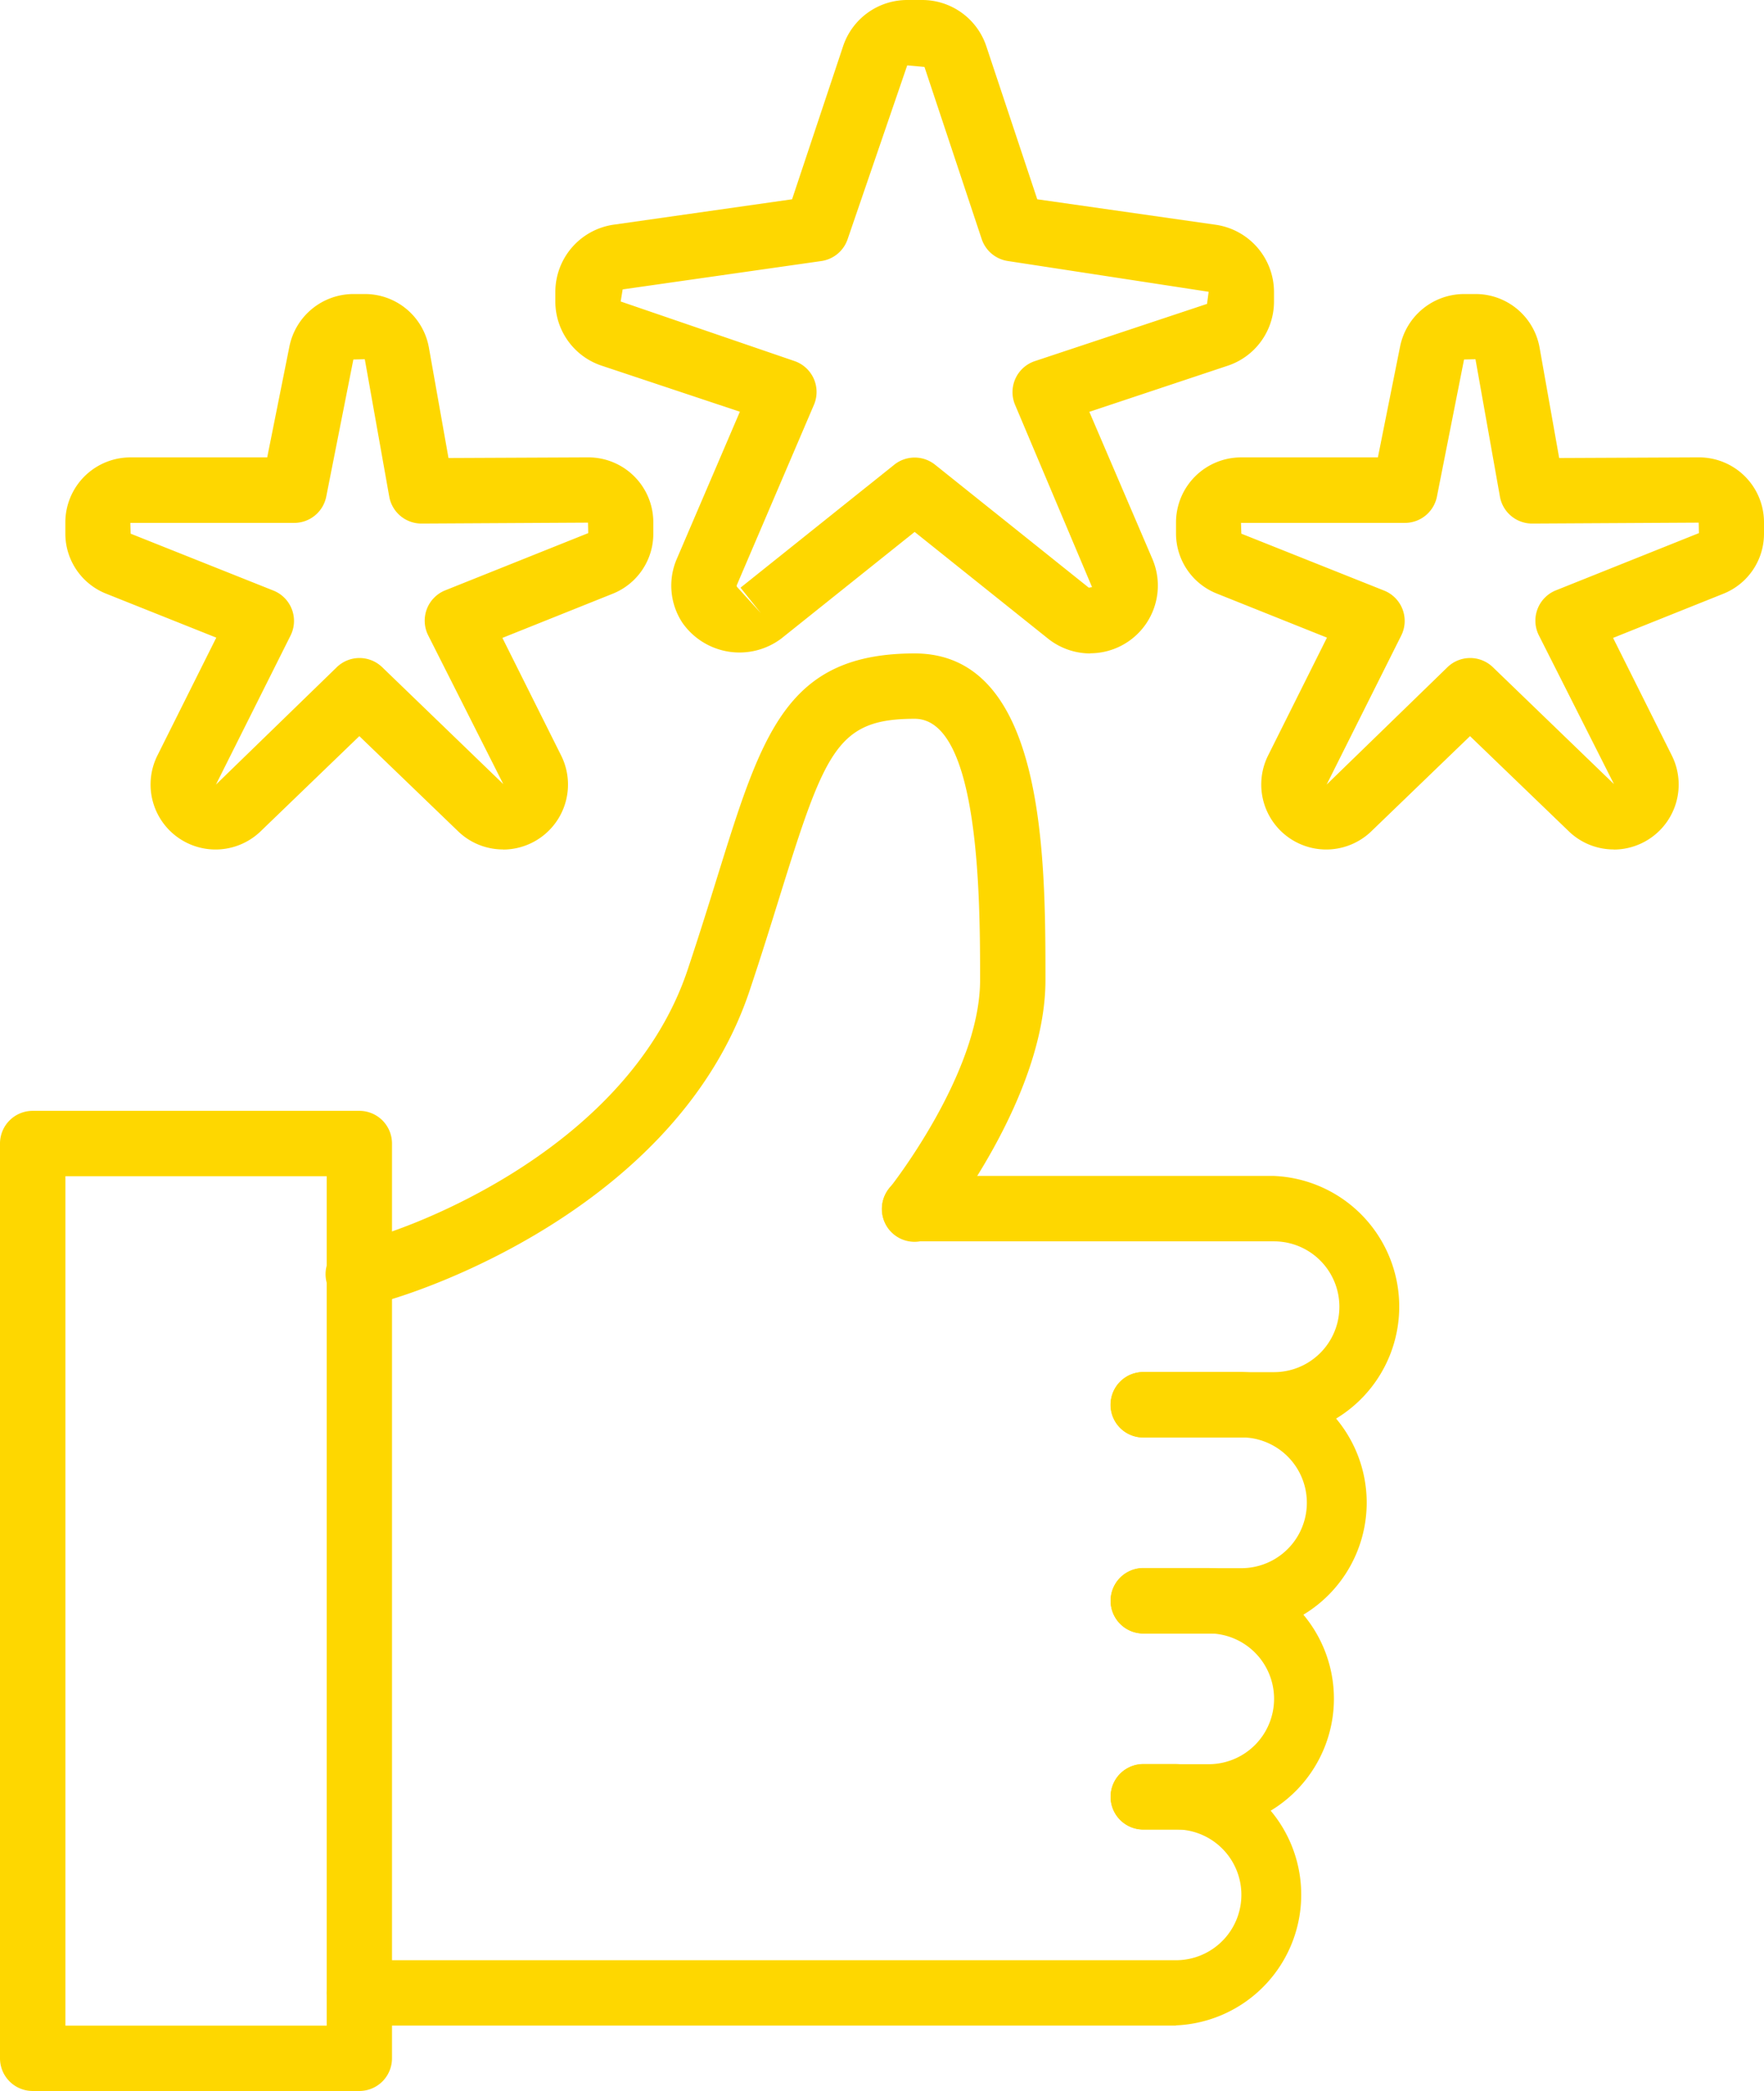 <svg xmlns="http://www.w3.org/2000/svg" width="67.442" height="79.932" viewBox="0 0 67.442 79.932">
  <g id="w6" transform="translate(-5)">
    <path id="Path_75" data-name="Path 75" d="M16.257,44.979a1.25,1.25,0,1,1-.08-2.5c1.281-.206,10.241-3.231,12.633-10.389.442-1.324.812-2.513,1.142-3.577C31.66,23.025,32.6,20,37.489,20c5,0,5,7.818,5,12.489,0,4.455-3.857,9.318-4.022,9.523a1.249,1.249,0,1,1-1.95-1.561c.035-.042,3.473-4.389,3.473-7.962,0-2.99,0-9.991-2.5-9.991-2.946,0-3.416,1.181-5.152,6.762-.335,1.078-.709,2.283-1.157,3.622C28.227,41.743,17.1,44.979,16.257,44.979Z" transform="translate(2.481 4.979)" fill="#fed700"/>
    <path id="Path_76" data-name="Path 76" d="M46.987,45.991h-5a1.249,1.249,0,0,1,0-2.5h5a2.5,2.5,0,0,0,0-5H33.249a1.249,1.249,0,1,1,0-2.5H46.987a5,5,0,0,1,0,9.991Z" transform="translate(6.721 8.962)" fill="#fed700"/>
    <path id="Path_77" data-name="Path 77" d="M44,51.991H40.249a1.249,1.249,0,1,1,0-2.5H44a2.5,2.5,0,0,0,0-5H40.249a1.249,1.249,0,1,1,0-2.5H44a5,5,0,0,1,0,9.991Z" transform="translate(8.464 10.455)" fill="#fed700"/>
    <path id="Path_78" data-name="Path 78" d="M42.747,57.991h-2.5a1.249,1.249,0,1,1,0-2.5h2.5a2.5,2.5,0,0,0,0-5h-2.5a1.249,1.249,0,1,1,0-2.5h2.5a5,5,0,0,1,0,9.991Z" transform="translate(8.464 11.949)" fill="#fed700"/>
    <path id="Path_79" data-name="Path 79" d="M47.472,63.991H16.249a1.249,1.249,0,1,1,0-2.5H47.472a2.5,2.5,0,0,0,0-5H46.223a1.249,1.249,0,1,1,0-2.5h1.249a5,5,0,0,1,0,9.991Z" transform="translate(2.489 13.442)" fill="#fed700"/>
    <path id="Path_80" data-name="Path 80" d="M18.738,71.468H6.249A1.249,1.249,0,0,1,5,70.219V35.249A1.249,1.249,0,0,1,6.249,34H18.738a1.249,1.249,0,0,1,1.249,1.249v34.97A1.249,1.249,0,0,1,18.738,71.468ZM7.5,68.97h9.991V36.5H7.5Z" transform="translate(0 8.464)" fill="#fed700"/>
    <path id="Path_81" data-name="Path 81" d="M23.736,30.232a2.47,2.47,0,0,1-1.725-.7L18.24,25.9,14.47,29.535a2.484,2.484,0,0,1-3.947-2.9h0l2.248-4.5-4.21-1.68A2.472,2.472,0,0,1,7,18.155v-.426a2.488,2.488,0,0,1,2.484-2.484h5.234L15.568,11A2.5,2.5,0,0,1,18,9h.45A2.483,2.483,0,0,1,20.9,11.048l.749,4.22,5.333-.024h.009a2.484,2.484,0,0,1,2.489,2.489v.421a2.469,2.469,0,0,1-1.564,2.307l-4.206,1.684,2.248,4.5a2.485,2.485,0,0,1-2.223,3.591ZM12.758,27.753h0l4.621-4.489a1.249,1.249,0,0,1,1.734,0l4.631,4.47-2.873-5.69a1.249,1.249,0,0,1,.653-1.717l5.468-2.188-.009-.4-6.37.035h0a1.249,1.249,0,0,1-1.229-1.029l-.935-5.253-.437.011-1.038,5.246a1.249,1.249,0,0,1-1.231,1H9.484l.014.412,5.46,2.176a1.249,1.249,0,0,1,.653,1.717Z" transform="translate(0.498 2.24)" fill="#fed700"/>
    <path id="Path_82" data-name="Path 82" d="M57.736,30.232a2.47,2.47,0,0,1-1.725-.7L52.24,25.9,48.47,29.535a2.484,2.484,0,0,1-3.947-2.9h0l2.248-4.5-4.209-1.684A2.472,2.472,0,0,1,41,18.155v-.426a2.488,2.488,0,0,1,2.484-2.484h5.234L49.568,11A2.5,2.5,0,0,1,52,9h.45A2.483,2.483,0,0,1,54.9,11.048l.749,4.22,5.333-.024h.009a2.484,2.484,0,0,1,2.489,2.489v.421a2.469,2.469,0,0,1-1.564,2.307l-4.206,1.684,2.248,4.5a2.485,2.485,0,0,1-2.223,3.591ZM46.758,27.753h0l4.621-4.489a1.249,1.249,0,0,1,1.734,0l4.631,4.47-2.873-5.69a1.249,1.249,0,0,1,.653-1.717l5.468-2.188-.009-.4-6.37.035h0a1.249,1.249,0,0,1-1.229-1.029l-.935-5.253-.437.011-1.038,5.246a1.249,1.249,0,0,1-1.231,1H43.484l.014.412,5.46,2.176a1.249,1.249,0,0,1,.653,1.717Z" transform="translate(8.962 2.24)" fill="#fed700"/>
    <path id="Path_83" data-name="Path 83" d="M42.451,24.979a2.593,2.593,0,0,1-1.615-.567l-5.1-4.078-5.1,4.078a2.663,2.663,0,0,1-3.774-.6,2.578,2.578,0,0,1-.22-2.443h0l2.413-5.63-5.292-1.763A2.584,2.584,0,0,1,22,11.525V11.15a2.6,2.6,0,0,1,2.221-2.56l6.83-.972L33,1.771A2.584,2.584,0,0,1,35.453,0h.57a2.584,2.584,0,0,1,2.454,1.768l1.948,5.85,6.83.975a2.6,2.6,0,0,1,2.221,2.558v.375a2.584,2.584,0,0,1-1.768,2.454l-5.292,1.763,2.413,5.63a2.588,2.588,0,0,1-2.378,3.6ZM28.943,22.356a.077.077,0,0,0,.007.084l.909,1-.779-.975,5.877-4.7a1.249,1.249,0,0,1,1.561,0l5.877,4.7.125-.02-2.94-6.962a1.249,1.249,0,0,1,.749-1.677l6.587-2.189.061-.463L39.308,9.979A1.249,1.249,0,0,1,38.3,9.137L36.113,2.559,35.453,2.5,33.177,9.137a1.249,1.249,0,0,1-1.008.842l-7.595,1.084-.076.462L31.137,13.8a1.249,1.249,0,0,1,.749,1.677Z" transform="translate(4.232 0)" fill="#fed700"/>
  </g>
</svg>
